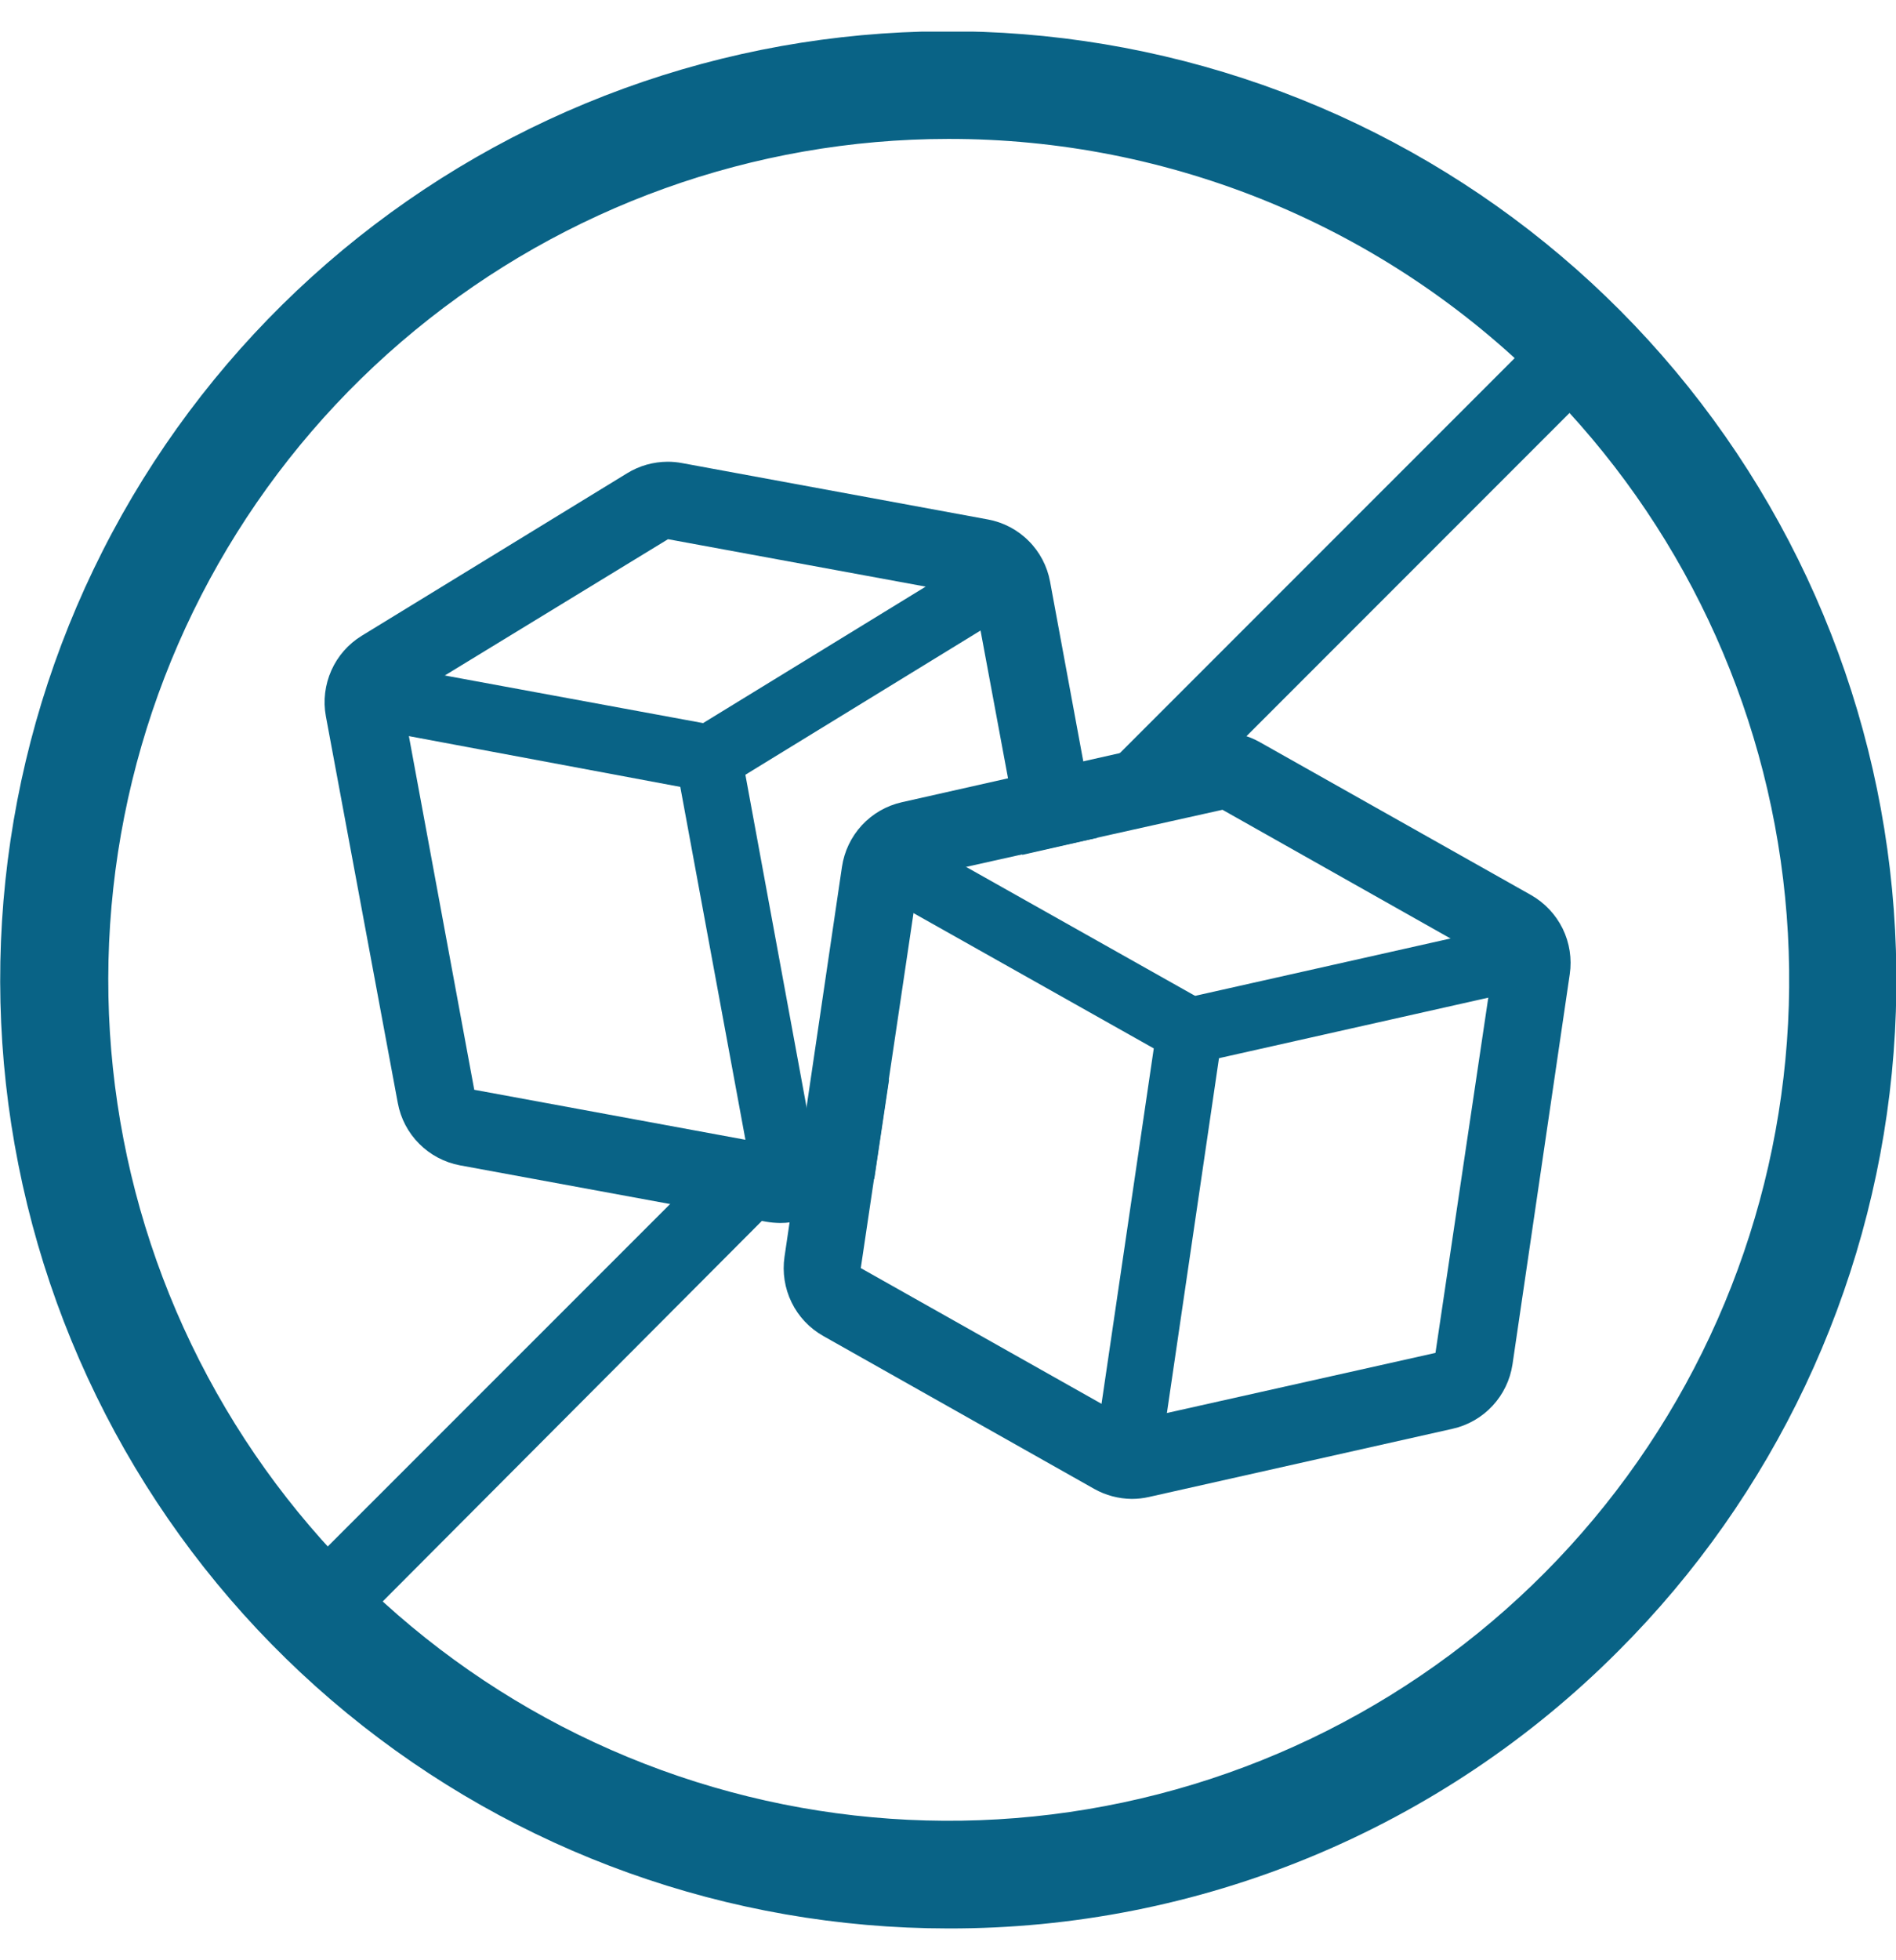 <svg width="30" height="31" viewBox="0 0 30 31" fill="none" xmlns="http://www.w3.org/2000/svg">
<g clip-path="url(#clip0_52_2884)">
<path d="M15.002 30.497C11.531 30.496 8.168 29.292 5.486 27.09C2.803 24.888 0.967 21.823 0.291 18.419C-0.386 15.015 0.139 11.482 1.776 8.421C3.412 5.361 6.06 2.963 9.266 1.635C12.473 0.307 16.041 0.133 19.362 1.141C22.683 2.149 25.552 4.277 27.479 7.163C29.407 10.049 30.274 13.514 29.934 16.968C29.593 20.422 28.065 23.651 25.611 26.105C24.22 27.502 22.567 28.609 20.746 29.363C18.925 30.117 16.972 30.502 15.002 30.497ZM15.002 2.197C11.925 2.199 8.944 3.268 6.568 5.222C4.191 7.175 2.565 9.892 1.967 12.91C1.369 15.928 1.835 19.06 3.288 21.772C4.74 24.485 7.087 26.61 9.93 27.785C12.774 28.961 15.936 29.114 18.88 28.219C21.823 27.324 24.366 25.436 26.073 22.877C27.781 20.318 28.549 17.246 28.245 14.185C27.942 11.123 26.587 8.261 24.41 6.087C23.175 4.851 21.709 3.871 20.094 3.203C18.479 2.536 16.749 2.194 15.002 2.197Z" fill="#096386"></path>
<path d="M12.345 18.649C12.223 18.649 12.104 18.606 12.01 18.528C11.916 18.449 11.853 18.341 11.831 18.221L10.764 12.444L6.276 11.605C6.143 11.577 6.026 11.498 5.951 11.384C5.875 11.271 5.846 11.133 5.871 10.999C5.896 10.865 5.972 10.746 6.083 10.667C6.195 10.588 6.332 10.556 6.467 10.577L11.308 11.469C11.412 11.487 11.508 11.537 11.583 11.612C11.658 11.687 11.708 11.784 11.727 11.888L12.859 18.036C12.873 18.112 12.87 18.189 12.851 18.264C12.831 18.338 12.796 18.407 12.747 18.466C12.698 18.525 12.636 18.573 12.567 18.605C12.497 18.638 12.421 18.654 12.345 18.655V18.649Z" fill="#096386"></path>
<path d="M11.213 12.518C11.099 12.518 10.988 12.481 10.897 12.412C10.806 12.343 10.74 12.246 10.709 12.137C10.678 12.027 10.684 11.911 10.726 11.804C10.767 11.698 10.842 11.609 10.939 11.549L15.138 8.976C15.197 8.938 15.262 8.913 15.331 8.901C15.399 8.889 15.47 8.891 15.537 8.906C15.605 8.922 15.669 8.951 15.726 8.991C15.782 9.032 15.83 9.083 15.866 9.142C15.903 9.202 15.927 9.268 15.937 9.336C15.948 9.405 15.945 9.475 15.928 9.543C15.911 9.61 15.881 9.674 15.839 9.729C15.797 9.785 15.745 9.832 15.685 9.867L11.486 12.441C11.403 12.49 11.309 12.517 11.213 12.518Z" fill="#096386"></path>
<path d="M14.068 17.071L12.345 18.126L7.504 17.234L6.368 11.091L10.57 8.527L15.412 9.418L16.175 13.519L17.364 13.249L16.615 9.198C16.57 8.954 16.452 8.729 16.276 8.554C16.101 8.378 15.876 8.26 15.632 8.215L10.79 7.323C10.716 7.309 10.64 7.302 10.565 7.302C10.338 7.303 10.116 7.365 9.923 7.484L5.724 10.054C5.512 10.184 5.344 10.375 5.243 10.602C5.142 10.829 5.111 11.082 5.156 11.326L6.294 17.442C6.339 17.687 6.457 17.912 6.633 18.088C6.808 18.264 7.033 18.383 7.278 18.429L12.119 19.32C12.194 19.333 12.269 19.34 12.345 19.341C12.571 19.341 12.793 19.278 12.987 19.16L13.834 18.64L14.068 17.071Z" fill="#096386"></path>
<path d="M19.343 12.806L23.631 15.225L22.713 21.395L17.908 22.47L13.62 20.054L14.538 13.876L19.343 12.806ZM19.343 11.576C19.252 11.577 19.162 11.587 19.073 11.605L14.268 12.687C14.025 12.742 13.805 12.869 13.636 13.052C13.468 13.234 13.358 13.464 13.322 13.71L12.413 19.876C12.377 20.122 12.416 20.373 12.525 20.596C12.634 20.82 12.809 21.005 13.025 21.127L17.314 23.546C17.495 23.648 17.7 23.702 17.908 23.704C17.999 23.704 18.09 23.694 18.178 23.674L22.984 22.595C23.226 22.541 23.447 22.414 23.616 22.232C23.785 22.05 23.895 21.822 23.932 21.576L24.838 15.406C24.874 15.161 24.835 14.909 24.726 14.686C24.616 14.463 24.442 14.278 24.226 14.155L19.938 11.739C19.757 11.636 19.552 11.58 19.343 11.579V11.576Z" fill="#096386"></path>
<path d="M17.92 22.993H17.843C17.705 22.973 17.581 22.899 17.499 22.787C17.416 22.676 17.38 22.536 17.4 22.399L18.256 16.58L14.276 14.34C14.163 14.268 14.082 14.155 14.05 14.025C14.017 13.895 14.036 13.758 14.102 13.641C14.168 13.524 14.276 13.437 14.404 13.398C14.532 13.359 14.671 13.37 14.79 13.43L19.082 15.846C19.173 15.899 19.247 15.977 19.293 16.072C19.34 16.167 19.356 16.274 19.34 16.378L18.434 22.548C18.415 22.671 18.353 22.783 18.259 22.865C18.164 22.946 18.044 22.992 17.92 22.993Z" fill="#096386"></path>
<path d="M18.826 16.827C18.697 16.828 18.572 16.78 18.476 16.694C18.379 16.608 18.318 16.489 18.304 16.361C18.29 16.232 18.324 16.103 18.4 15.998C18.475 15.893 18.587 15.82 18.713 15.793L23.519 14.714C23.587 14.695 23.658 14.69 23.729 14.699C23.799 14.709 23.867 14.732 23.928 14.769C23.988 14.805 24.041 14.854 24.083 14.911C24.125 14.969 24.154 15.034 24.169 15.103C24.185 15.172 24.186 15.244 24.173 15.314C24.16 15.384 24.133 15.45 24.094 15.509C24.054 15.568 24.003 15.618 23.944 15.657C23.884 15.695 23.817 15.721 23.747 15.733L18.942 16.812C18.904 16.821 18.865 16.826 18.826 16.827Z" fill="#096386"></path>
<path d="M11.786 18.928L11.489 18.854C11.403 18.836 11.305 18.827 11.219 18.803H11.177H11.043H10.895H10.841L4.565 25.077C4.508 25.134 4.462 25.202 4.431 25.276C4.4 25.351 4.384 25.431 4.384 25.512C4.384 25.593 4.4 25.673 4.431 25.748C4.462 25.822 4.508 25.89 4.565 25.947C4.681 26.061 4.837 26.125 5 26.125C5.163 26.125 5.319 26.061 5.436 25.947L12.312 19.05C12.14 19.011 11.962 18.964 11.786 18.928Z" fill="#096386"></path>
<path d="M25.444 5.053C25.387 4.996 25.32 4.95 25.245 4.919C25.171 4.888 25.091 4.872 25.011 4.872C24.93 4.872 24.85 4.888 24.776 4.919C24.701 4.95 24.634 4.996 24.577 5.053L17.474 12.155C17.715 12.095 17.961 12.052 18.208 12.027C18.546 11.982 18.89 12.029 19.204 12.161L25.444 5.921C25.502 5.864 25.547 5.796 25.578 5.722C25.609 5.647 25.625 5.567 25.625 5.487C25.625 5.406 25.609 5.326 25.578 5.252C25.547 5.177 25.502 5.11 25.444 5.053Z" fill="#096386"></path>
</g>
<defs>
<clipPath id="clip0_52_2884">
<rect width="30" height="30" fill="white" transform="translate(0 0.5)"></rect>
</clipPath>
</defs>
</svg>
